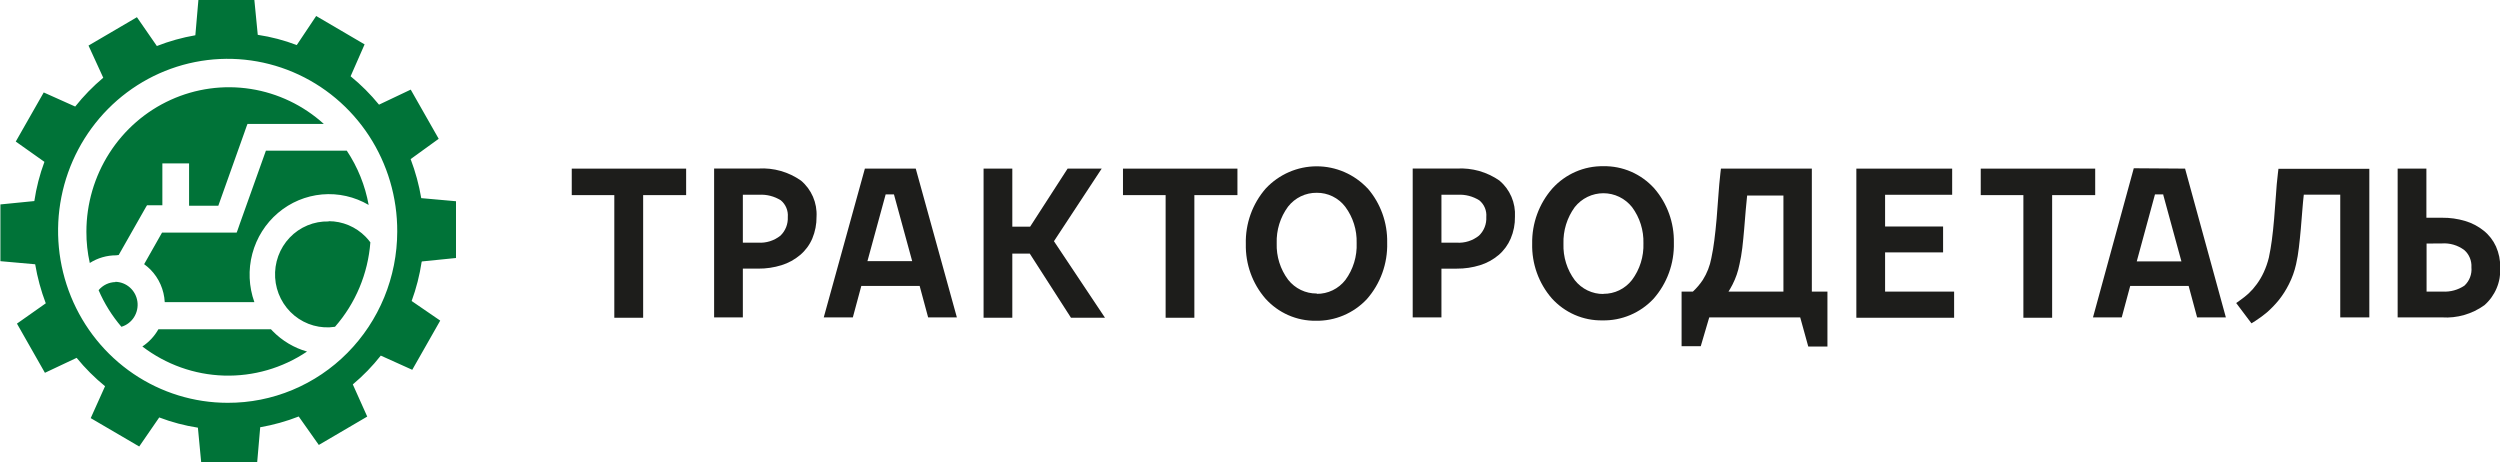 <?xml version="1.0" encoding="UTF-8"?> <svg xmlns="http://www.w3.org/2000/svg" width="200" height="37" viewBox="0 0 200 37" fill="none"><g clip-path="url(#clip0_4701_37)"><path fill-rule="evenodd" clip-rule="evenodd" d="M18.213 32.225C15.527 32.225 12.901 31.417 10.669 29.902C8.437 28.387 6.698 26.235 5.673 23.717C4.648 21.199 4.383 18.429 4.911 15.758C5.44 13.088 6.738 10.636 8.641 8.714C10.545 6.792 12.968 5.487 15.603 4.963C18.239 4.439 20.969 4.72 23.447 5.771C25.925 6.822 28.039 8.595 29.523 10.866C31.006 13.137 31.791 15.803 31.779 18.527C31.777 20.331 31.423 22.116 30.74 23.781C30.056 25.445 29.056 26.957 27.796 28.229C26.536 29.502 25.041 30.509 23.396 31.195C21.752 31.881 19.991 32.231 18.213 32.225ZM21.272 12.054L19.189 17.888L19.006 18.417L18.932 18.61H12.962L11.531 21.135C11.709 21.264 11.877 21.407 12.033 21.561C12.72 22.257 13.128 23.186 13.179 24.169H20.349C19.905 22.927 19.847 21.576 20.185 20.3C20.523 19.024 21.24 17.884 22.238 17.036C23.237 16.187 24.468 15.67 25.766 15.555C27.064 15.441 28.365 15.734 29.493 16.395C29.211 14.841 28.616 13.363 27.743 12.054H21.272ZM26.291 17.716C25.712 17.7 25.136 17.807 24.6 18.03C24.063 18.252 23.578 18.585 23.176 19.008C22.773 19.431 22.462 19.934 22.261 20.485C22.061 21.037 21.976 21.625 22.011 22.211C22.046 22.798 22.202 23.371 22.467 23.893C22.733 24.416 23.102 24.876 23.552 25.246C24.003 25.616 24.524 25.887 25.083 26.041C25.642 26.196 26.227 26.231 26.8 26.143C28.446 24.265 29.439 21.892 29.629 19.387C29.513 19.229 29.386 19.08 29.249 18.94C28.861 18.545 28.401 18.232 27.893 18.018C27.385 17.804 26.841 17.694 26.291 17.695V17.716ZM9.496 20.399L11.673 16.567L11.762 16.422H12.989V13.072H15.126V16.457H17.466L19.542 10.629L19.725 10.107L19.8 9.914H25.905C24.264 8.429 22.234 7.457 20.061 7.116C17.888 6.774 15.664 7.077 13.657 7.988C11.649 8.899 9.945 10.379 8.748 12.251C7.551 14.122 6.913 16.304 6.912 18.534C6.908 19.377 6.999 20.217 7.183 21.039C7.813 20.638 8.542 20.425 9.286 20.426L9.496 20.399ZM9.245 22.566C8.986 22.569 8.732 22.629 8.498 22.74C8.264 22.852 8.056 23.013 7.888 23.213C8.346 24.278 8.962 25.266 9.713 26.143C10.129 26.019 10.487 25.747 10.722 25.377C10.956 25.007 11.053 24.564 10.993 24.128C10.933 23.693 10.721 23.293 10.395 23.003C10.069 22.712 9.652 22.55 9.218 22.545L9.245 22.566ZM21.686 26.343H12.671C12.357 26.898 11.917 27.37 11.389 27.719C13.273 29.16 15.552 29.974 17.912 30.046C20.271 30.119 22.594 29.448 24.562 28.125C23.519 27.827 22.57 27.261 21.808 26.481C21.755 26.431 21.705 26.378 21.659 26.322L21.686 26.343ZM33.76 20.915L36.48 20.64V16.099L33.699 15.851C33.519 14.784 33.235 13.738 32.851 12.728L35.096 11.104L32.858 7.169L30.321 8.373C29.641 7.54 28.88 6.779 28.048 6.102L29.168 3.55L25.294 1.28L23.741 3.605C22.733 3.22 21.686 2.946 20.621 2.786L20.349 0H15.872L15.628 2.821C14.576 3.003 13.544 3.291 12.549 3.681L10.954 1.376L7.081 3.646L8.261 6.219C7.438 6.909 6.686 7.681 6.016 8.524L3.499 7.396L1.261 11.324L3.554 12.948C3.177 13.962 2.906 15.014 2.747 16.085L0.033 16.354V20.894L2.814 21.142C2.994 22.209 3.279 23.255 3.662 24.265L1.356 25.889L3.594 29.824L6.131 28.627C6.811 29.46 7.573 30.221 8.404 30.898L7.257 33.45L11.137 35.72L12.738 33.395C13.738 33.777 14.775 34.051 15.832 34.214L16.096 37H20.573L20.817 34.179C21.869 33.997 22.901 33.709 23.897 33.319L25.505 35.596L29.378 33.326L28.225 30.753C29.047 30.065 29.798 29.293 30.463 28.448L32.98 29.584L35.218 25.648L32.932 24.08C33.304 23.064 33.572 22.013 33.733 20.942L33.76 20.915Z" fill="#007338"></path><path fill-rule="evenodd" clip-rule="evenodd" d="M73.26 13.49L76.55 25.392H74.251L73.572 22.874H68.905L68.227 25.392H65.9L69.19 13.49H73.26ZM71.531 15.554H70.852L69.394 20.893H72.975L71.517 15.554H71.531Z" fill="#1D1D1B"></path><path fill-rule="evenodd" clip-rule="evenodd" d="M59.428 21.49V25.391H57.129V13.482H60.683C61.888 13.411 63.081 13.75 64.075 14.445C64.492 14.794 64.821 15.237 65.038 15.739C65.255 16.241 65.353 16.787 65.323 17.334C65.33 17.934 65.215 18.529 64.984 19.082C64.766 19.594 64.431 20.047 64.007 20.403C63.57 20.771 63.065 21.047 62.522 21.215C61.92 21.402 61.293 21.495 60.663 21.49H59.428ZM59.428 15.58V19.412H60.65C61.295 19.456 61.933 19.255 62.44 18.848C62.637 18.657 62.791 18.426 62.892 18.17C62.992 17.913 63.038 17.638 63.024 17.362C63.045 17.11 63.005 16.858 62.908 16.625C62.811 16.392 62.66 16.187 62.467 16.027C61.947 15.702 61.341 15.546 60.731 15.58H59.428Z" fill="#1D1D1B"></path><path fill-rule="evenodd" clip-rule="evenodd" d="M51.452 15.609V25.42H49.145V15.609H45.74V13.49H54.891V15.609H51.452Z" fill="#1D1D1B"></path><path fill-rule="evenodd" clip-rule="evenodd" d="M84.316 19.297L88.399 25.42H85.679L82.382 20.288H80.985V25.42H78.686V13.49H80.985V18.134H82.41L85.408 13.49H88.135L84.316 19.297Z" fill="#1D1D1B"></path><path fill-rule="evenodd" clip-rule="evenodd" d="M95.549 15.609V25.42H93.25V15.609H89.838V13.49H98.995V15.609H95.549Z" fill="#1D1D1B"></path><path fill-rule="evenodd" clip-rule="evenodd" d="M150.807 20.191V23.328H156.329V25.42H148.508V13.49H156.173V15.582H150.807V18.12H155.447V20.191H150.807Z" fill="#1D1D1B"></path><path fill-rule="evenodd" clip-rule="evenodd" d="M144.98 23.328H146.195V27.725H144.662L144.017 25.392H136.739L136.06 27.697H134.527V23.328H135.43C135.732 23.047 136.001 22.731 136.23 22.386C136.564 21.855 136.794 21.264 136.908 20.645C137.01 20.177 137.085 19.703 137.146 19.228C137.207 18.753 137.281 18.079 137.329 17.508C137.376 16.937 137.431 16.27 137.471 15.65C137.512 15.031 137.566 14.44 137.634 13.834L137.675 13.49H144.947V23.328H144.98ZM142.674 15.644H139.771C139.73 16.022 139.696 16.4 139.662 16.772C139.622 17.295 139.581 17.818 139.533 18.334C139.486 18.85 139.445 19.338 139.384 19.834C139.323 20.329 139.255 20.714 139.16 21.141C139.051 21.703 138.864 22.248 138.604 22.757C138.502 22.957 138.394 23.143 138.279 23.328H142.674V15.644Z" fill="#1D1D1B"></path><path fill-rule="evenodd" clip-rule="evenodd" d="M194.126 17.419H195.36C195.989 17.412 196.615 17.5 197.219 17.68C197.757 17.84 198.259 18.104 198.698 18.457C199.12 18.794 199.457 19.228 199.681 19.723C199.915 20.253 200.031 20.829 200.02 21.409C200.049 21.975 199.949 22.54 199.729 23.061C199.509 23.582 199.175 24.045 198.752 24.416C197.765 25.125 196.568 25.47 195.36 25.392H191.812V13.49H194.112V17.419H194.126ZM194.126 19.483V23.328H195.421C196.033 23.361 196.639 23.195 197.151 22.854C197.351 22.67 197.507 22.441 197.604 22.185C197.702 21.93 197.74 21.654 197.714 21.381C197.73 21.123 197.686 20.865 197.587 20.626C197.489 20.387 197.337 20.175 197.144 20.006C196.624 19.617 195.984 19.429 195.34 19.476L194.126 19.483Z" fill="#1D1D1B"></path><path fill-rule="evenodd" clip-rule="evenodd" d="M115.315 21.491V25.392H113.016V13.483H116.563C117.768 13.417 118.96 13.755 119.955 14.446C120.371 14.795 120.699 15.239 120.915 15.741C121.131 16.243 121.227 16.789 121.196 17.335C121.207 17.936 121.091 18.531 120.857 19.083C120.639 19.593 120.307 20.046 119.887 20.404C119.45 20.772 118.945 21.048 118.402 21.216C117.8 21.403 117.173 21.496 116.543 21.491H115.315ZM115.315 15.581V19.413H116.536C117.179 19.457 117.815 19.256 118.32 18.849C118.518 18.659 118.673 18.428 118.774 18.171C118.874 17.915 118.919 17.639 118.904 17.363C118.926 17.111 118.887 16.858 118.79 16.625C118.693 16.392 118.541 16.188 118.347 16.028C117.828 15.702 117.221 15.545 116.611 15.581H115.315Z" fill="#1D1D1B"></path><path fill-rule="evenodd" clip-rule="evenodd" d="M164.171 15.609V25.42H161.871V15.609H158.459V13.49H167.616V15.609H164.171Z" fill="#1D1D1B"></path><path fill-rule="evenodd" clip-rule="evenodd" d="M187.22 15.575H184.303C184.262 15.96 184.221 16.345 184.194 16.731C184.154 17.26 184.113 17.783 184.065 18.306C184.018 18.829 183.97 19.317 183.909 19.82C183.858 20.264 183.784 20.705 183.686 21.141C183.564 21.693 183.372 22.227 183.116 22.73C182.89 23.185 182.617 23.614 182.302 24.009C182.013 24.364 181.695 24.693 181.352 24.993C181.054 25.242 180.742 25.472 180.416 25.681L180.117 25.867L178.896 24.243L179.222 24.009C179.459 23.843 179.686 23.661 179.9 23.466C180.136 23.244 180.349 23 180.538 22.737C180.754 22.442 180.941 22.127 181.094 21.794C181.27 21.415 181.409 21.018 181.508 20.611C181.61 20.15 181.684 19.675 181.745 19.235C181.807 18.794 181.881 18.093 181.929 17.515C181.976 16.937 182.03 16.283 182.071 15.664C182.112 15.045 182.159 14.446 182.234 13.848L182.275 13.504H189.546V25.392H187.22V15.575Z" fill="#1D1D1B"></path><path fill-rule="evenodd" clip-rule="evenodd" d="M109.414 15.072C110.452 16.273 111.008 17.824 110.974 19.421C111.02 21.084 110.435 22.702 109.339 23.941C108.815 24.497 108.182 24.936 107.482 25.232C106.781 25.528 106.028 25.674 105.269 25.661C104.511 25.671 103.759 25.518 103.064 25.212C102.368 24.907 101.744 24.454 101.233 23.886C100.19 22.682 99.631 21.125 99.666 19.524C99.623 17.888 100.195 16.296 101.267 15.072C101.792 14.514 102.424 14.069 103.123 13.765C103.823 13.461 104.576 13.305 105.337 13.305C106.098 13.305 106.851 13.461 107.551 13.765C108.251 14.069 108.882 14.514 109.407 15.072H109.414ZM105.344 23.507C105.783 23.512 106.217 23.414 106.614 23.222C107.01 23.03 107.358 22.749 107.63 22.399C108.257 21.548 108.576 20.503 108.532 19.441C108.562 18.399 108.241 17.378 107.623 16.545C107.354 16.191 107.007 15.906 106.61 15.711C106.214 15.517 105.778 15.418 105.337 15.423C104.897 15.418 104.462 15.515 104.064 15.707C103.667 15.899 103.318 16.181 103.044 16.531C102.422 17.375 102.101 18.409 102.136 19.462C102.101 20.512 102.424 21.542 103.051 22.379C103.325 22.727 103.673 23.006 104.069 23.197C104.465 23.388 104.899 23.485 105.337 23.48L105.344 23.507Z" fill="#1D1D1B"></path><path fill-rule="evenodd" clip-rule="evenodd" d="M132.342 15.071C133.382 16.271 133.941 17.822 133.909 19.419C133.951 21.073 133.366 22.681 132.274 23.912C131.75 24.468 131.118 24.908 130.417 25.204C129.716 25.5 128.963 25.646 128.204 25.631C127.44 25.647 126.682 25.496 125.98 25.19C125.278 24.884 124.649 24.429 124.134 23.857C123.093 22.652 122.536 21.096 122.574 19.495C122.546 17.866 123.125 16.286 124.195 15.071C124.712 14.501 125.342 14.049 126.044 13.743C126.745 13.437 127.502 13.285 128.265 13.296C129.028 13.281 129.786 13.431 130.488 13.736C131.189 14.041 131.819 14.494 132.335 15.064L132.342 15.071ZM128.272 23.506C128.711 23.511 129.146 23.414 129.542 23.222C129.938 23.029 130.286 22.748 130.558 22.398C131.187 21.557 131.51 20.522 131.474 19.467C131.504 18.425 131.183 17.404 130.565 16.571C130.289 16.223 129.94 15.943 129.543 15.75C129.146 15.558 128.712 15.458 128.272 15.458C127.832 15.458 127.398 15.558 127.001 15.75C126.604 15.943 126.255 16.223 125.979 16.571C125.362 17.417 125.044 18.45 125.077 19.502C125.04 20.551 125.361 21.581 125.986 22.419C126.26 22.765 126.609 23.044 127.005 23.235C127.401 23.425 127.834 23.523 128.272 23.519V23.506Z" fill="#1D1D1B"></path><path fill-rule="evenodd" clip-rule="evenodd" d="M174.806 13.489L178.069 25.391H175.769L175.091 22.873H170.417L169.739 25.391H167.439L170.702 13.461L174.806 13.489ZM173.076 15.552H172.398L170.94 20.912H174.514L173.056 15.573L173.076 15.552Z" fill="#1D1D1B"></path></g><defs><clipPath id="clip0_4701_37"><rect width="200" height="37" fill="white"></rect></clipPath></defs></svg> 